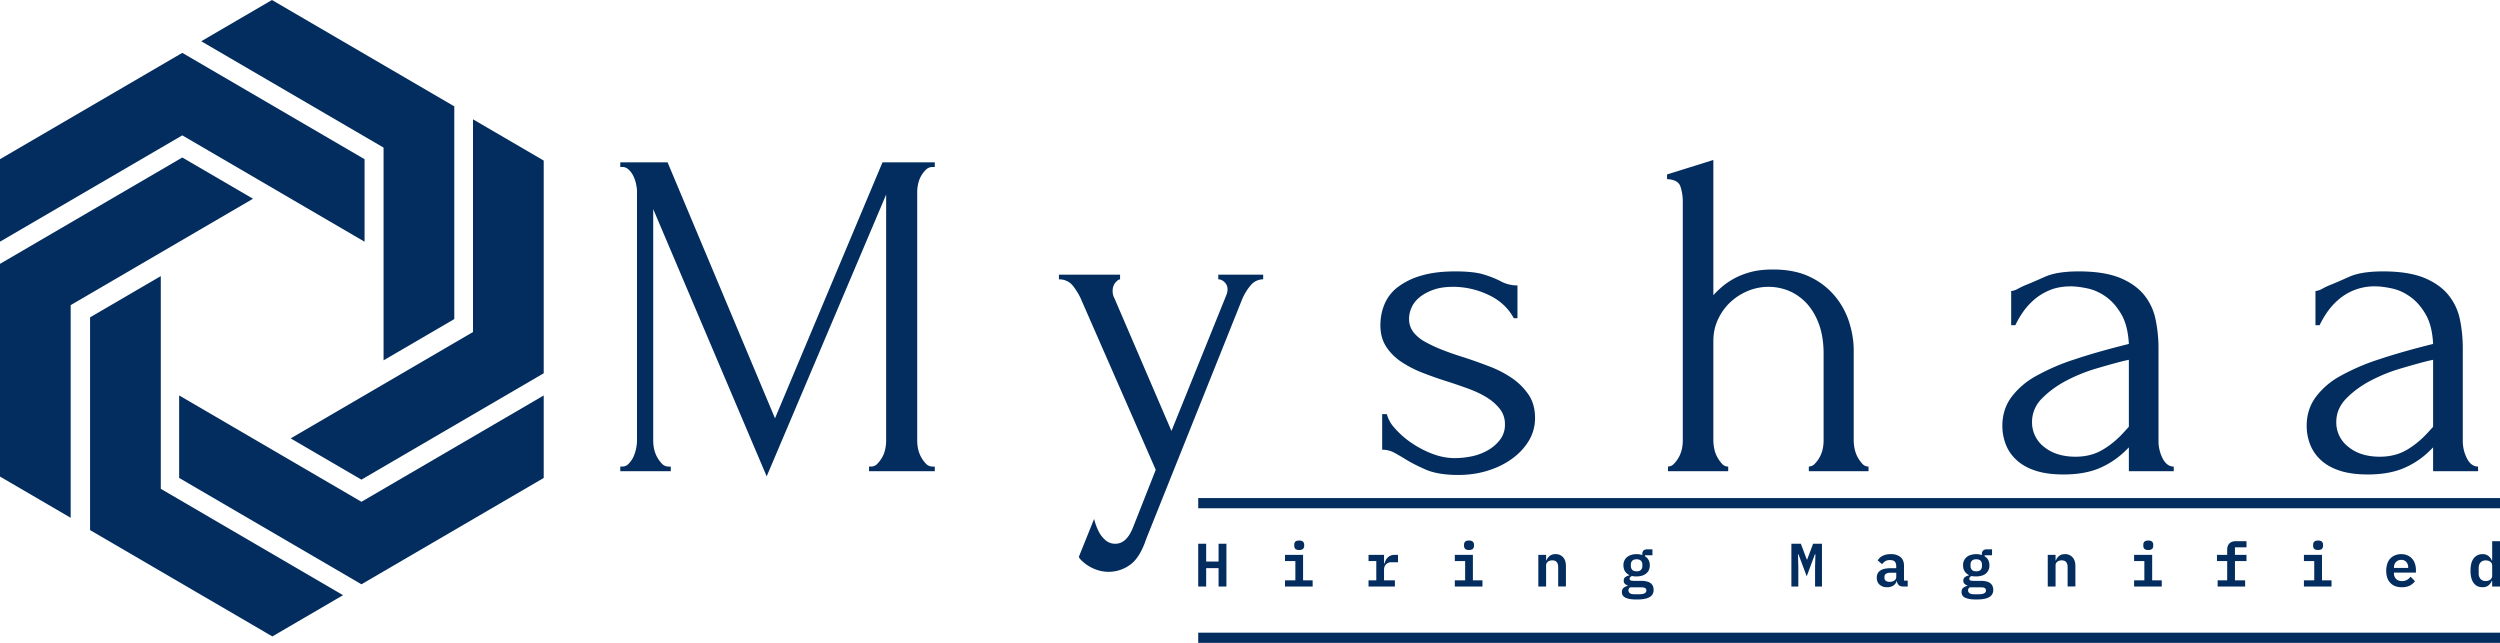 <svg width="70" height="18" viewBox="0 0 70 18" xmlns="http://www.w3.org/2000/svg">
    <g fill="#022D5E" fill-rule="evenodd">
        <path d="M5.104 1.48 0 4.457v2.31L5.104 3.79l5.104 2.978v-2.31L5.104 1.48zm5.016 14.88-5.104-2.978v-2.31l5.104 2.978 5.104-2.977v2.31L10.12 16.36z"/>
        <path d="M0 7.388 5.104 4.41l1.98 1.155-5.105 2.978v5.955L0 13.344V7.388zm12.72-4.41L7.615 0l-1.98 1.155 5.105 2.978v5.956l1.98-1.155V2.978z"/>
        <path d="M2.522 14.842V8.886l1.98-1.155v5.956l5.104 2.978-1.98 1.155-5.104-2.978zm12.702-4.39V4.496l-1.98-1.155v5.956L8.14 12.275l1.98 1.155 5.104-2.978zM24.333 13.063v.131h1.841v-.13h-.065a.247.247 0 0 1-.182-.08.857.857 0 0 1-.22-.412 1.156 1.156 0 0 1-.025-.23V5.357c0-.061.009-.131.026-.21a.786.786 0 0 1 .22-.398.259.259 0 0 1 .181-.073h.065v-.131H24.71l-3.01 7.168-3.008-7.168h-1.324v.131h.065c.06 0 .117.024.17.073a.595.595 0 0 1 .129.176.92.92 0 0 1 .077.222c.017.079.027.149.027.21v6.985a1.16 1.16 0 0 1-.104.459.717.717 0 0 1-.13.184.234.234 0 0 1-.169.078h-.065v.131h1.414v-.13h-.065a.247.247 0 0 1-.182-.08.857.857 0 0 1-.22-.412 1.152 1.152 0 0 1-.025-.23V5.855l3.177 7.483 3.345-7.889v6.893c0 .07-.008.147-.025.23a.782.782 0 0 1-.084.229.862.862 0 0 1-.137.184.229.229 0 0 1-.168.078h-.065zm7.769 2.006 2.67-6.67c.061-.15.14-.283.24-.401a.452.452 0 0 1 .357-.177v-.13h-1.257v.13c.06 0 .118.026.175.079a.273.273 0 0 1 .084.209c0 .053-.014.11-.04.17l-1.53 3.788-1.594-3.709a.412.412 0 0 1-.053-.21c0-.095.026-.174.078-.236.052-.06.096-.09.13-.09V7.69H29.65v.131c.172 0 .309.069.41.204.098.135.17.255.212.36l2.089 4.77-.636 1.612c-.121.306-.286.458-.493.458a.41.41 0 0 1-.285-.105.798.798 0 0 1-.182-.235 1.705 1.705 0 0 1-.13-.355l-.428 1.063c.01.026.035.061.08.104a1.13 1.13 0 0 0 .434.262 1.015 1.015 0 0 0 .92-.144c.186-.13.34-.38.46-.746zm10.879-3.37c0-.253-.06-.468-.18-.647a1.768 1.768 0 0 0-.468-.466 2.99 2.99 0 0 0-.649-.333c-.24-.093-.483-.178-.726-.257a7.954 7.954 0 0 1-.564-.196 4.12 4.12 0 0 1-.479-.222 1.098 1.098 0 0 1-.338-.275.602.602 0 0 1-.123-.38c0-.106.024-.21.072-.316.047-.105.12-.199.22-.282.1-.082.227-.152.382-.209.156-.057.343-.085.558-.085a2.3 2.3 0 0 1 .985.223c.32.148.559.366.714.655h.104v-.917a.972.972 0 0 1-.493-.13 2.989 2.989 0 0 0-.46-.179c-.186-.056-.448-.084-.785-.084-.38 0-.705.041-.973.124a1.97 1.97 0 0 0-.655.327 1.168 1.168 0 0 0-.362.48c-.074.183-.11.375-.11.576 0 .235.055.439.167.608.113.171.26.315.442.433a3.2 3.2 0 0 0 .616.308c.23.088.456.167.68.236.19.062.381.127.571.197.19.07.359.151.506.242.147.091.268.2.363.32a.68.68 0 0 1 .142.434.679.679 0 0 1-.135.426 1.156 1.156 0 0 1-.337.294 1.513 1.513 0 0 1-.448.171 2.352 2.352 0 0 1-.48.052c-.217 0-.43-.042-.642-.124a2.85 2.85 0 0 1-.584-.308 2.469 2.469 0 0 1-.454-.4.945.945 0 0 1-.227-.4h-.13v.997c.113 0 .218.024.312.07.096.05.199.11.312.179.164.104.363.206.596.308.234.1.535.15.907.15.303 0 .584-.042.843-.125.26-.082.487-.196.681-.34.195-.144.348-.312.462-.504a1.22 1.22 0 0 0 .167-.63zm8.923.643v-2.53c0-.252-.04-.512-.123-.779a2.178 2.178 0 0 0-.396-.733 2.034 2.034 0 0 0-.7-.544c-.285-.14-.632-.21-1.038-.21-.242 0-.451.024-.629.071-.177.049-.332.11-.466.184s-.25.154-.344.237c-.095.082-.174.16-.234.229V4.479l-1.297.406v.131c.209.009.334.079.376.21.044.13.065.272.065.42v6.696c0 .07-.008.147-.025.23a.858.858 0 0 1-.221.413.23.23 0 0 1-.168.078v.131h1.686v-.13a.223.223 0 0 1-.175-.08.957.957 0 0 1-.13-.183.787.787 0 0 1-.084-.23 1.163 1.163 0 0 1-.027-.229V9.55c0-.226.046-.434.137-.622.09-.187.207-.346.35-.477s.306-.234.493-.31a1.504 1.504 0 0 1 1.128 0c.185.076.352.192.5.348.146.158.264.355.35.59.085.236.129.511.129.826v2.437c0 .07-.008.147-.025.23a.856.856 0 0 1-.221.413.232.232 0 0 1-.168.078v.131h1.672v-.13a.226.226 0 0 1-.175-.08.876.876 0 0 1-.214-.413 1.157 1.157 0 0 1-.026-.229zm7.704.852h1.257v-.13c-.13 0-.233-.078-.312-.23a1.073 1.073 0 0 1-.115-.492V9.747c0-.27-.027-.534-.08-.792a1.585 1.585 0 0 0-.316-.688c-.16-.2-.386-.363-.681-.486-.295-.12-.678-.182-1.155-.182-.405 0-.721.05-.945.15-.226.1-.404.178-.533.229a1.79 1.79 0 0 0-.22.105.5.5 0 0 1-.195.066v.957h.117c.052-.114.122-.234.207-.36.087-.127.192-.245.318-.355.125-.108.273-.198.44-.268.17-.07.366-.105.591-.105.13 0 .285.02.467.058.182.04.354.118.519.237.165.118.307.282.428.491.12.21.19.484.208.826-.563.14-1.062.28-1.499.426a5.982 5.982 0 0 0-1.108.477 2.14 2.14 0 0 0-.695.604c-.16.227-.24.489-.24.787 0 .182.033.357.098.524.064.165.166.312.305.438.139.127.315.226.532.295.216.07.475.104.778.104.398 0 .736-.06 1.018-.182.28-.122.529-.293.746-.511l.065-.066v.668zm0-1.245-.143.157c-.182.2-.38.365-.598.491-.215.127-.466.191-.75.191-.364 0-.658-.092-.883-.275a.863.863 0 0 1-.337-.695.92.92 0 0 1 .285-.668c.19-.192.42-.359.687-.498.268-.14.552-.254.85-.34.298-.088.551-.158.76-.21l.129-.027v1.874zm8.52 1.245h1.258v-.13c-.13 0-.234-.078-.312-.23a1.068 1.068 0 0 1-.116-.492V9.747c0-.27-.026-.534-.078-.792a1.587 1.587 0 0 0-.319-.688c-.159-.2-.386-.363-.68-.486-.294-.12-.679-.182-1.154-.182-.407 0-.722.05-.947.15-.224.1-.401.178-.531.229-.088.035-.16.07-.221.105a.5.5 0 0 1-.195.066v.957h.117c.052-.114.121-.234.207-.36a1.92 1.92 0 0 1 .319-.355 1.53 1.53 0 0 1 1.03-.373c.13 0 .286.02.467.058.182.04.355.118.518.237.166.118.308.282.429.491.121.21.19.484.207.826-.56.14-1.06.28-1.497.426a6.026 6.026 0 0 0-1.11.477 2.12 2.12 0 0 0-.693.604c-.16.227-.24.489-.24.787 0 .182.033.357.098.524.065.165.166.312.304.438.139.127.316.226.532.295.216.07.475.104.778.104.397 0 .737-.06 1.018-.182.282-.122.53-.293.745-.511l.065-.066v.668zm0-1.245-.143.157c-.182.2-.38.365-.596.491-.218.127-.467.191-.753.191-.362 0-.657-.092-.881-.275a.86.86 0 0 1-.339-.695c0-.253.096-.476.287-.668.19-.192.418-.359.686-.498.27-.14.552-.254.85-.34.299-.088.551-.158.758-.21l.13-.027v1.874zM34.12 15.908v.514h.22v-1.198h-.22v.498h-.347v-.498h-.223v1.198h.223v-.514h.347zm2.258-.508c.05 0 .086-.012.107-.033a.11.11 0 0 0 .032-.079v-.04a.113.113 0 0 0-.032-.08c-.021-.022-.057-.033-.107-.033-.051 0-.088.011-.109.032a.111.111 0 0 0-.03.08v.041c0 .03.01.057.03.079.021.021.058.033.109.033zm-.398.849v.173h.774v-.173h-.268v-.713h-.506v.174h.29v.539h-.29zm2.339 0v.173h.738v-.173h-.304v-.298c0-.061.018-.111.056-.15a.205.205 0 0 1 .155-.058h.18v-.207h-.095a.277.277 0 0 0-.114.022.272.272 0 0 0-.135.131.43.43 0 0 0-.033.09h-.014v-.243h-.434v.174h.217v.539h-.217zm2.814-.85c.05 0 .087-.01.106-.032a.11.11 0 0 0 .033-.079v-.04a.113.113 0 0 0-.033-.08c-.02-.022-.056-.033-.106-.033-.051 0-.088.011-.109.032a.117.117 0 0 0-.031.08v.041c0 .03.011.057.031.079.021.021.058.033.109.033zm-.398.85v.173h.774v-.173h-.268v-.713h-.506v.174h.289v.539h-.29zm2.338.173h.218v-.592c0-.023.005-.044.014-.061a.146.146 0 0 1 .039-.045.196.196 0 0 1 .055-.025.245.245 0 0 1 .065-.009c.11 0 .165.064.165.192v.54h.217v-.57c0-.11-.027-.192-.08-.249a.27.27 0 0 0-.21-.087.246.246 0 0 0-.168.053.327.327 0 0 0-.09.124h-.007v-.157h-.218v.886zm3.228.093a.26.26 0 0 0-.018-.101.201.201 0 0 0-.059-.08.286.286 0 0 0-.106-.051.563.563 0 0 0-.156-.019h-.199a.43.43 0 0 1-.093-.008c-.027-.007-.04-.025-.04-.052 0-.02.007-.037.023-.05a.132.132 0 0 1 .045-.027.411.411 0 0 0 .127.013.5.5 0 0 0 .15-.021.343.343 0 0 0 .118-.06.27.27 0 0 0 .075-.098.303.303 0 0 0 .026-.133.294.294 0 0 0-.035-.15.264.264 0 0 0-.099-.102v-.028h.208v-.166h-.158c-.04 0-.07.012-.093.035a.121.121 0 0 0-.033.085v.039a.513.513 0 0 0-.159-.025.503.503 0 0 0-.152.022.336.336 0 0 0-.116.061.271.271 0 0 0-.075.098.301.301 0 0 0-.026.131c0 .066.015.121.043.167a.3.3 0 0 0 .123.107v.008a.286.286 0 0 0-.114.05c-.03.022-.044.054-.044.097 0 .037.01.066.03.087.02.02.046.036.08.047v.014a.257.257 0 0 0-.118.059c-.028.025-.043.064-.043.112a.19.19 0 0 0 .02.087.178.178 0 0 0 .07.067.449.449 0 0 0 .128.041c.053.01.12.015.198.015.162 0 .282-.022.358-.066a.221.221 0 0 0 .114-.205zm-.202.016c0 .07-.065.108-.194.108h-.14c-.061 0-.105-.01-.13-.031a.094.094 0 0 1-.038-.077c0-.039.017-.067.05-.086h.303c.057 0 .095.007.116.023a.074.074 0 0 1 .033.063zm-.274-.535c-.055 0-.096-.012-.121-.04a.15.15 0 0 1-.04-.105v-.044c0-.044.014-.08.04-.107.025-.025.066-.04.121-.04.055 0 .096.015.121.04.027.027.04.063.04.107v.044a.144.144 0 0 1-.04.106c-.025.027-.066.04-.12.04zm4.997-.128v.554h.193v-1.198h-.248l-.166.442h-.011l-.166-.442h-.265v1.198h.194v-.554l-.01-.346h.015l.23.615.228-.615h.016l-.01.346zm2.466.554h.128v-.165h-.104v-.416c0-.108-.033-.19-.098-.243a.41.41 0 0 0-.27-.082.49.49 0 0 0-.236.05.334.334 0 0 0-.132.126l.124.105a.33.33 0 0 1 .087-.084.25.25 0 0 1 .134-.031c.06 0 .106.014.132.042.027.029.041.07.041.127v.059h-.155c-.26 0-.389.088-.389.267 0 .083.027.148.08.195a.3.3 0 0 0 .21.07.311.311 0 0 0 .171-.044.226.226 0 0 0 .094-.128h.008a.172.172 0 0 0 .052.112c.028.028.069.04.123.04zm-.375-.13a.184.184 0 0 1-.108-.028.095.095 0 0 1-.04-.08v-.035c0-.076.062-.113.18-.113h.15v.119a.118.118 0 0 1-.053.1.22.22 0 0 1-.13.036zm2.898.223a.26.26 0 0 0-.019-.101.202.202 0 0 0-.059-.08.261.261 0 0 0-.105-.051.55.55 0 0 0-.157-.019h-.199a.452.452 0 0 1-.093-.008c-.025-.007-.038-.025-.038-.052 0-.02.007-.037.022-.05a.138.138 0 0 1 .046-.027c.018.006.04.009.059.012a.991.991 0 0 0 .066.001.517.517 0 0 0 .152-.021.283.283 0 0 0 .217-.29.308.308 0 0 0-.033-.15.277.277 0 0 0-.1-.103v-.028h.207v-.166h-.158c-.04 0-.07.012-.092.035a.117.117 0 0 0-.034.085v.039a.505.505 0 0 0-.159-.025.498.498 0 0 0-.15.022.287.287 0 0 0-.218.29c0 .066.014.121.044.167.03.046.07.081.121.107v.008a.301.301 0 0 0-.114.05.116.116 0 0 0-.044.097c0 .037.01.066.031.087a.2.2 0 0 0 .08.047v.014a.263.263 0 0 0-.119.059c-.028.025-.042.064-.042.112 0 .033.007.061.021.087a.164.164 0 0 0 .069.067c.03.017.075.031.128.041.052.01.119.015.197.015.163 0 .282-.022.359-.066a.221.221 0 0 0 .114-.205zm-.203.016c0 .07-.065.108-.192.108h-.14c-.063 0-.105-.01-.13-.031a.092.092 0 0 1-.04-.077.09.09 0 0 1 .052-.086h.302c.056 0 .095.007.117.023.02.016.03.036.03.063zm-.274-.535c-.055 0-.094-.012-.12-.04a.15.15 0 0 1-.039-.105v-.044a.15.15 0 0 1 .038-.107c.027-.025.066-.04.121-.04.055 0 .096.015.123.04a.15.15 0 0 1 .038.107v.044a.15.15 0 0 1-.038.106c-.027.027-.068.04-.123.04zm2.003.426h.219v-.592c0-.023.004-.044.014-.061a.148.148 0 0 1 .095-.07.222.222 0 0 1 .063-.009c.11 0 .165.064.165.192v.54h.218v-.57c0-.11-.028-.192-.082-.249a.268.268 0 0 0-.208-.087c-.072 0-.128.017-.168.053a.296.296 0 0 0-.089.124h-.008v-.157h-.219v.886zm2.815-1.022c.051 0 .086-.012.108-.033a.108.108 0 0 0 .03-.079v-.04a.111.111 0 0 0-.03-.08c-.022-.022-.057-.033-.108-.033-.052 0-.087.011-.108.032a.111.111 0 0 0-.031.08v.041c0 .03.01.057.03.079.022.021.057.033.11.033zm-.397.849v.173h.774v-.173h-.268v-.713h-.506v.174h.287v.539h-.287zm2.339 0v.173h.77v-.173h-.285v-.539h.323v-.174h-.323v-.21h.323v-.173h-.294a.318.318 0 0 0-.11.017.218.218 0 0 0-.078.05.226.226 0 0 0-.045.076.31.31 0 0 0-.014.096v.144h-.286v.174h.286v.539h-.267zm2.813-.85c.05 0 .086-.01.107-.032a.108.108 0 0 0 .031-.079v-.04a.111.111 0 0 0-.03-.08c-.022-.022-.057-.033-.108-.033-.05 0-.087.011-.108.032a.111.111 0 0 0-.031.08v.041c0 .03.01.057.03.079.022.021.058.033.11.033zm-.397.85v.173h.773v-.173h-.267v-.713h-.506v.174h.289v.539h-.29zm2.74.193a.479.479 0 0 0 .23-.048.405.405 0 0 0 .139-.121l-.124-.126a.293.293 0 0 1-.099.089.265.265 0 0 1-.14.034c-.07 0-.126-.02-.165-.06a.208.208 0 0 1-.06-.155v-.022h.615v-.072a.536.536 0 0 0-.03-.183.37.37 0 0 0-.211-.23.443.443 0 0 0-.172-.032.443.443 0 0 0-.174.033.37.37 0 0 0-.215.238.606.606 0 0 0-.03.194c0 .071.009.135.028.192a.38.38 0 0 0 .221.238.502.502 0 0 0 .187.031zm-.016-.765a.18.18 0 0 1 .142.057.218.218 0 0 1 .053.153v.015h-.398v-.011c0-.064.019-.117.057-.155a.195.195 0 0 1 .146-.059zm2.547.589v.156H70v-1.269h-.219v.54h-.01a.321.321 0 0 0-.098-.128.258.258 0 0 0-.165-.049c-.1 0-.18.039-.242.116-.061.075-.092.192-.092.347 0 .079.008.147.024.205a.389.389 0 0 0 .068.144c.03.039.065.067.105.087a.336.336 0 0 0 .137.027.267.267 0 0 0 .165-.047.336.336 0 0 0 .097-.13h.011zm-.181.003a.19.19 0 0 1-.147-.059.239.239 0 0 1-.05-.16v-.14c0-.069.016-.122.05-.16a.186.186 0 0 1 .147-.058c.025 0 .049.002.07.008a.173.173 0 0 1 .058.029c.017.011.03.027.04.045a.14.14 0 0 1 .013.067v.278a.137.137 0 0 1-.053.112.17.17 0 0 1-.058.028.27.27 0 0 1-.07.01zM33.55 14.231H70v-.285H33.55zM33.55 18H70v-.285H33.55z"/>
    </g>
</svg>
